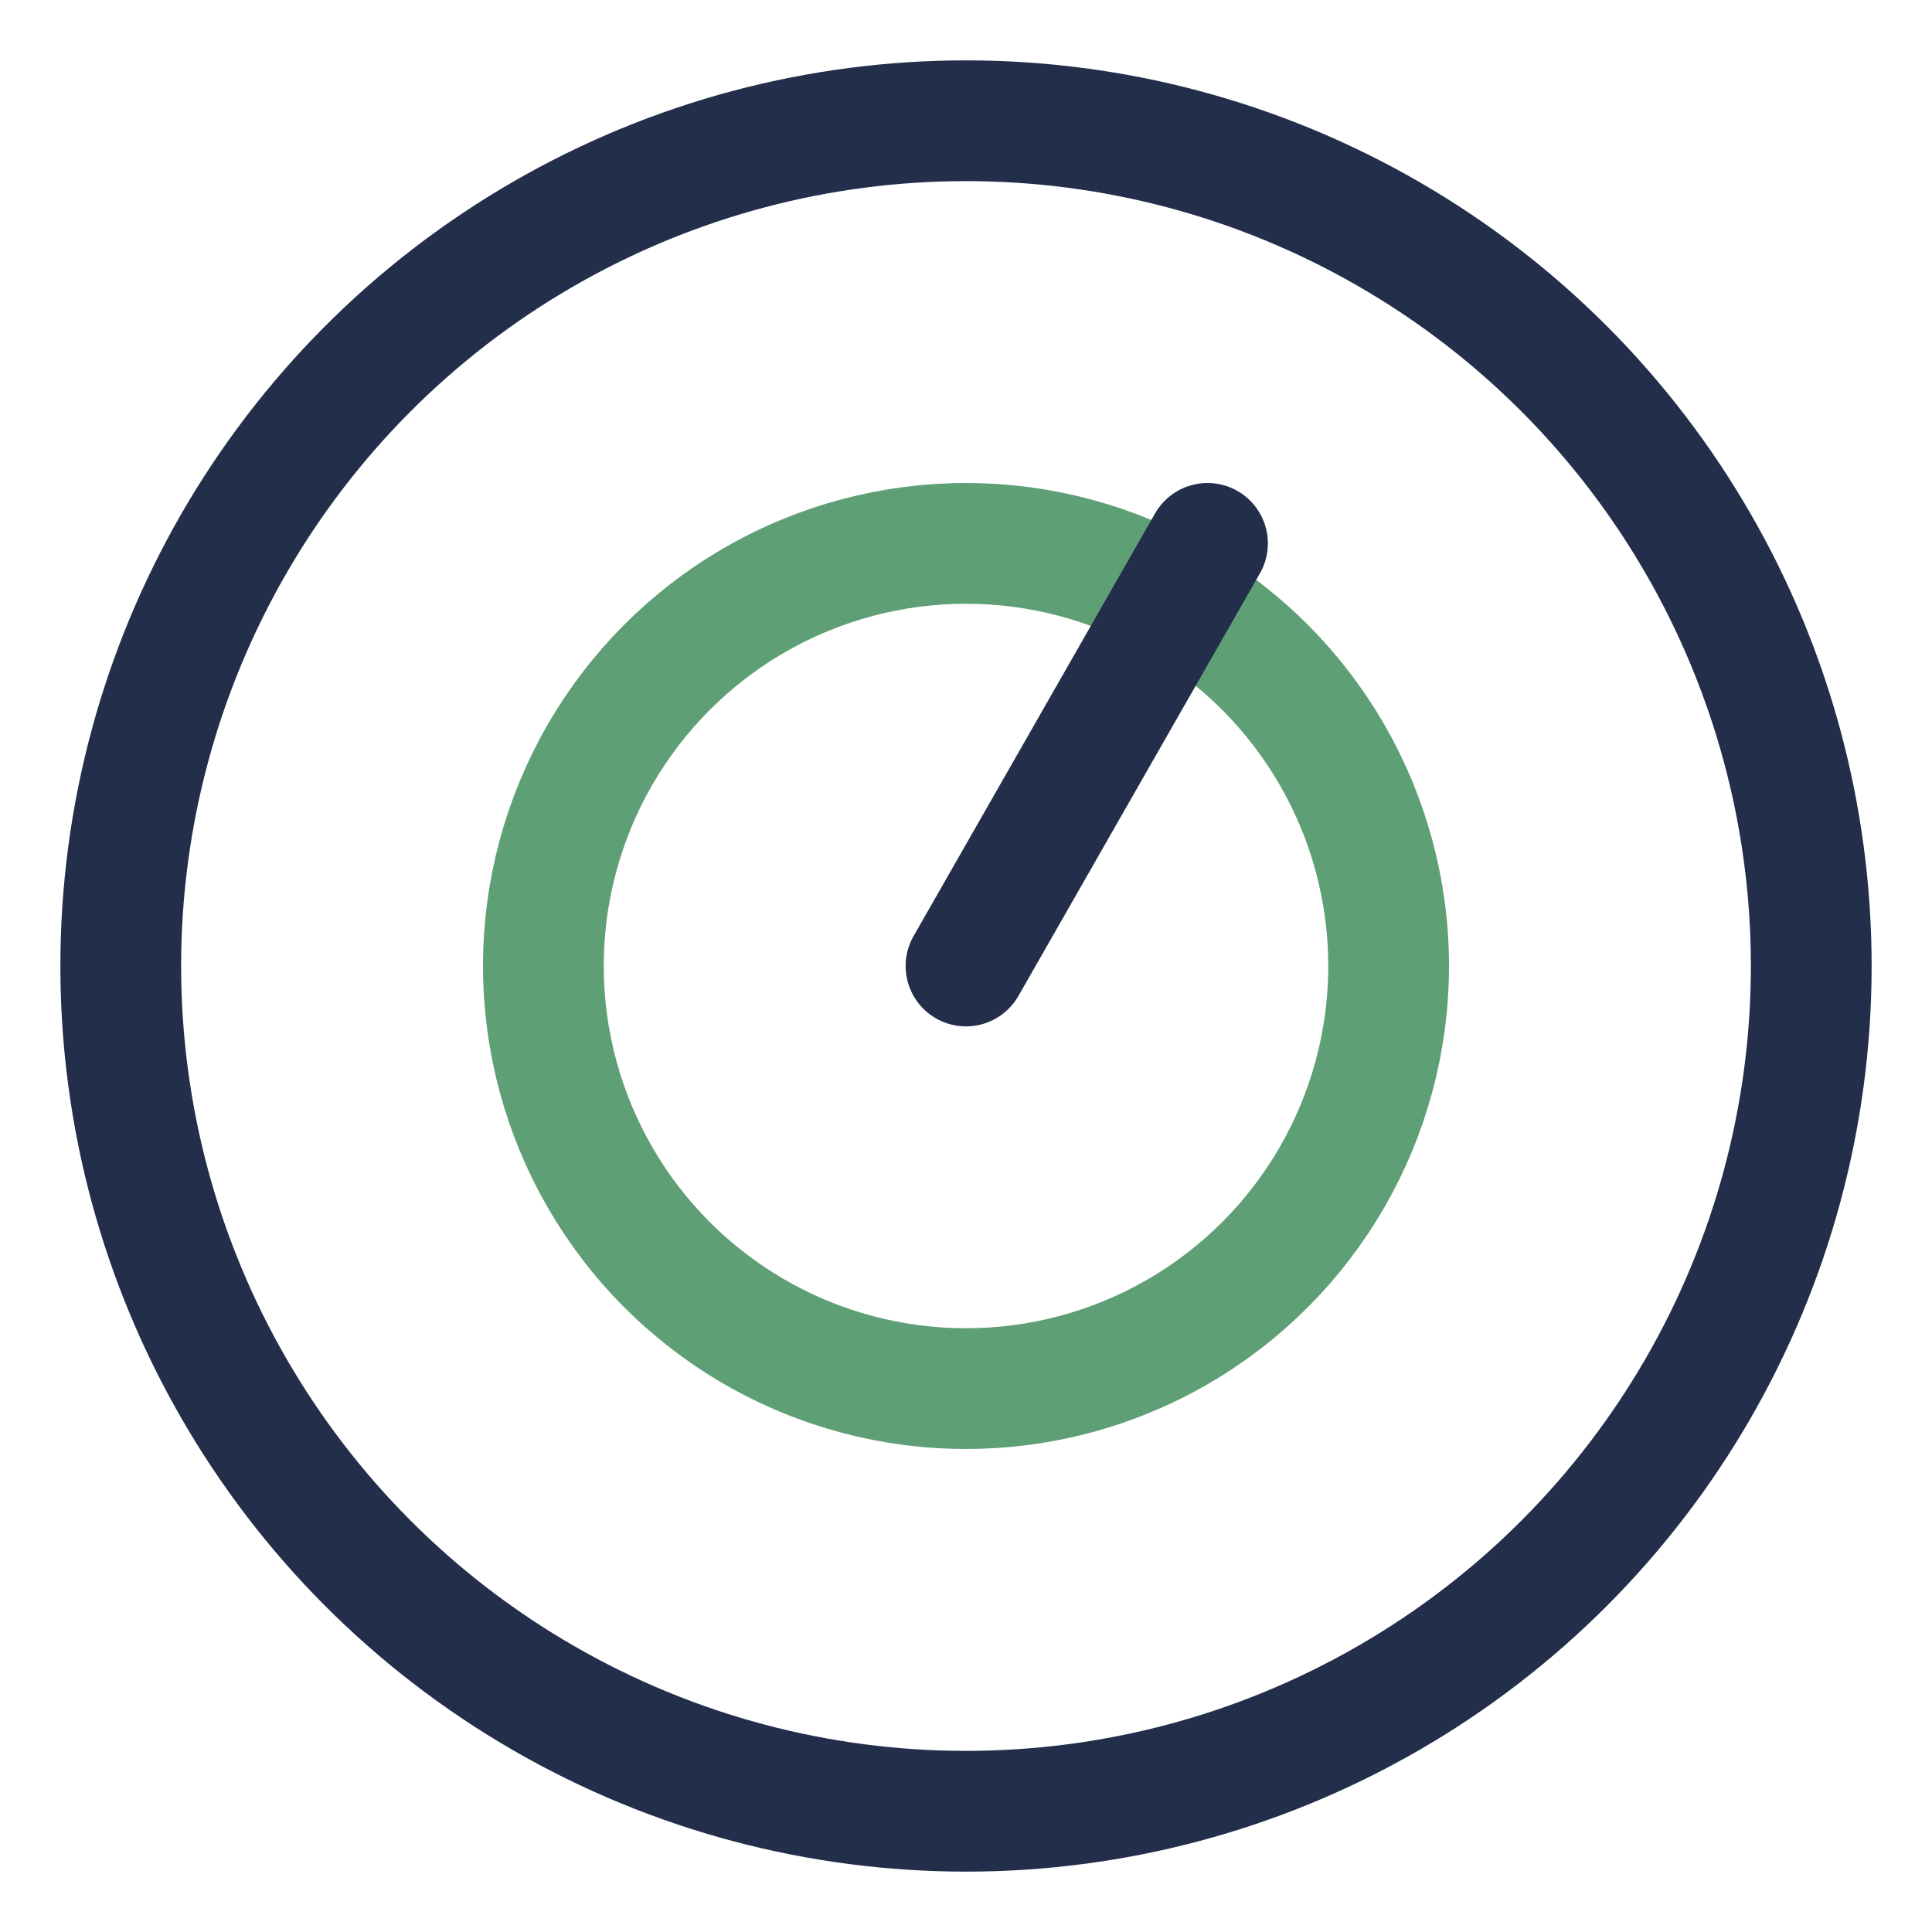<?xml version="1.0" encoding="UTF-8"?>
<svg xmlns="http://www.w3.org/2000/svg" width="32" height="32" viewBox="0 0 32 32"><circle cx="16" cy="16" r="14" fill="none" stroke="#222E4A" stroke-width="2"/><circle cx="16" cy="16" r="7" fill="none" stroke="#5E9F76" stroke-width="2"/><path d="M16 16l4-7" stroke="#222E4A" stroke-width="2" stroke-linecap="round"/></svg>
